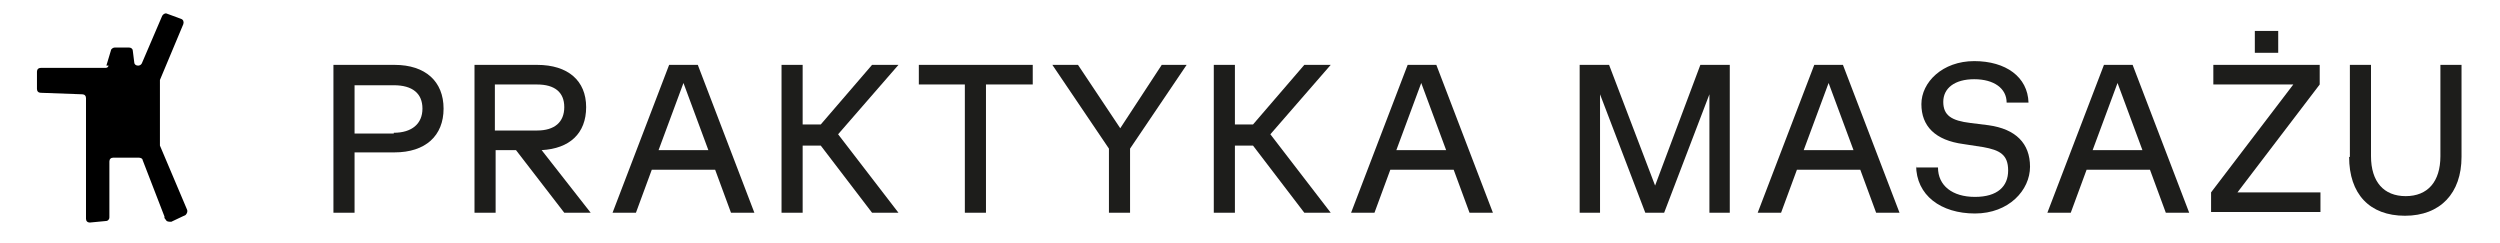 <?xml version="1.0" encoding="UTF-8"?>
<svg id="Warstwa_1" xmlns="http://www.w3.org/2000/svg" version="1.1" viewBox="0 0 331.4 32.2">
  <!-- Generator: Adobe Illustrator 29.1.0, SVG Export Plug-In . SVG Version: 2.1.0 Build 142)  -->
  <defs>
    <style>
      .st0 {
        fill: #1d1d1b;
      }
    </style>
  </defs>
  <path d="M14.1,8.7l.6-2c0-.2.3-.4.5-.4h1.9c.3,0,.5.2.5.4l.2,1.6c0,.2.2.4.5.4h0c.2,0,.4-.1.5-.3l2.7-6.3c.1-.2.4-.4.6-.3l1.9.7c.3.1.4.4.3.7l-3.1,7.4c0,0,0,.1,0,.2v8.3c0,0,0,.1,0,.2l3.6,8.5c.1.2,0,.5-.2.7l-1.9.9c-.2,0-.4,0-.6-.1l-.3-.4s0,0,0-.2l-2.9-7.5c0-.2-.3-.3-.5-.3h-3.4c-.3,0-.5.2-.5.5v7.4c0,.3-.2.5-.5.5l-2.1.2c-.3,0-.5-.2-.5-.5V13c0-.3-.2-.5-.5-.5l-5.5-.2c-.3,0-.5-.2-.5-.5v-2.3c0-.3.2-.5.5-.5h8.5c.2,0,.4,0,.5-.3Z"/>
  <g>
    <path class="st0" d="M44.2,8.6h8.1c4.1,0,6.5,2.2,6.5,5.8s-2.4,5.8-6.5,5.8h-5.3v8h-2.8V8.6ZM52.2,17.6c2.4,0,3.8-1.2,3.8-3.2s-1.3-3.1-3.8-3.1h-5.2v6.4h5.2Z"/>
    <path class="st0" d="M62.8,8.6h8.4c4.1,0,6.5,2.1,6.5,5.6s-2.2,5.5-5.9,5.7l6.5,8.3h-3.5l-6.4-8.3h-2.7v8.3h-2.8V8.6ZM71.2,17.3c2.3,0,3.6-1.1,3.6-3.1s-1.3-3-3.6-3h-5.6v6.1h5.6Z"/>
    <path class="st0" d="M88.7,8.6h3.8l7.5,19.6h-3.1l-2.1-5.7h-8.4l-2.1,5.7h-3.1l7.5-19.6ZM93.9,19.9l-3.3-8.9-3.3,8.9h6.6Z"/>
    <path class="st0" d="M108.8,19.3h-2.4v8.9h-2.8V8.6h2.8v7.9h2.4l6.8-7.9h3.5l-8,9.2,8,10.4h-3.5l-6.8-8.9Z"/>
    <path class="st0" d="M128,11.2h-6.2v-2.6h15.1v2.6h-6.2v17h-2.8V11.2Z"/>
    <path class="st0" d="M147,19.7l-7.5-11.1h3.4l5.6,8.4,5.5-8.4h3.3l-7.5,11.1v8.5h-2.8v-8.5Z"/>
    <path class="st0" d="M166.1,19.3h-2.4v8.9h-2.8V8.6h2.8v7.9h2.4l6.8-7.9h3.5l-8,9.2,8,10.4h-3.5l-6.8-8.9Z"/>
    <path class="st0" d="M186.6,8.6h3.8l7.5,19.6h-3.1l-2.1-5.7h-8.4l-2.1,5.7h-3.1l7.5-19.6ZM191.7,19.9l-3.3-8.9-3.3,8.9h6.6Z"/>
    <path class="st0" d="M209.4,8.6h3.9l6.1,16,6-16h3.9v19.6h-2.7v-15.7l-6,15.7h-2.5l-6-15.7v15.7h-2.7V8.6Z"/>
    <path class="st0" d="M240.5,8.6h3.8l7.5,19.6h-3.1l-2.1-5.7h-8.4l-2.1,5.7h-3.1l7.5-19.6ZM245.7,19.9l-3.3-8.9-3.3,8.9h6.6Z"/>
    <path class="st0" d="M254,22.2h2.9c0,2.4,1.9,3.9,4.9,3.9s4.4-1.4,4.4-3.5-1.1-2.7-3.3-3.1l-2.6-.4c-3.8-.5-5.6-2.4-5.6-5.3s2.8-5.7,7-5.7,7.1,2.1,7.2,5.5h-2.9c0-1.9-1.7-3.1-4.3-3.1s-4.1,1.2-4.1,3,1.1,2.5,3.6,2.8l2.4.3c3.6.5,5.5,2.4,5.5,5.5s-2.8,6.2-7.3,6.2-7.8-2.4-7.8-6.4Z"/>
    <path class="st0" d="M278.9,8.6h3.8l7.5,19.6h-3.1l-2.1-5.7h-8.4l-2.1,5.7h-3.1l7.5-19.6ZM284,19.9l-3.3-8.9-3.3,8.9h6.6Z"/>
    <path class="st0" d="M293.1,25.5l10.9-14.3h-10.6v-2.6h14.1v2.6l-10.9,14.3h11v2.6h-14.5v-2.6ZM298.9,4.1h3.1v2.9h-3.1v-2.9Z"/>
    <path class="st0" d="M311.5,20.8v-12.2h2.8v12.1c0,3.4,1.7,5.3,4.6,5.3s4.6-1.9,4.6-5.3v-12.1h2.8v12.2c0,4.8-2.8,7.8-7.5,7.8s-7.4-2.9-7.4-7.8Z"/>
  </g>
</svg>